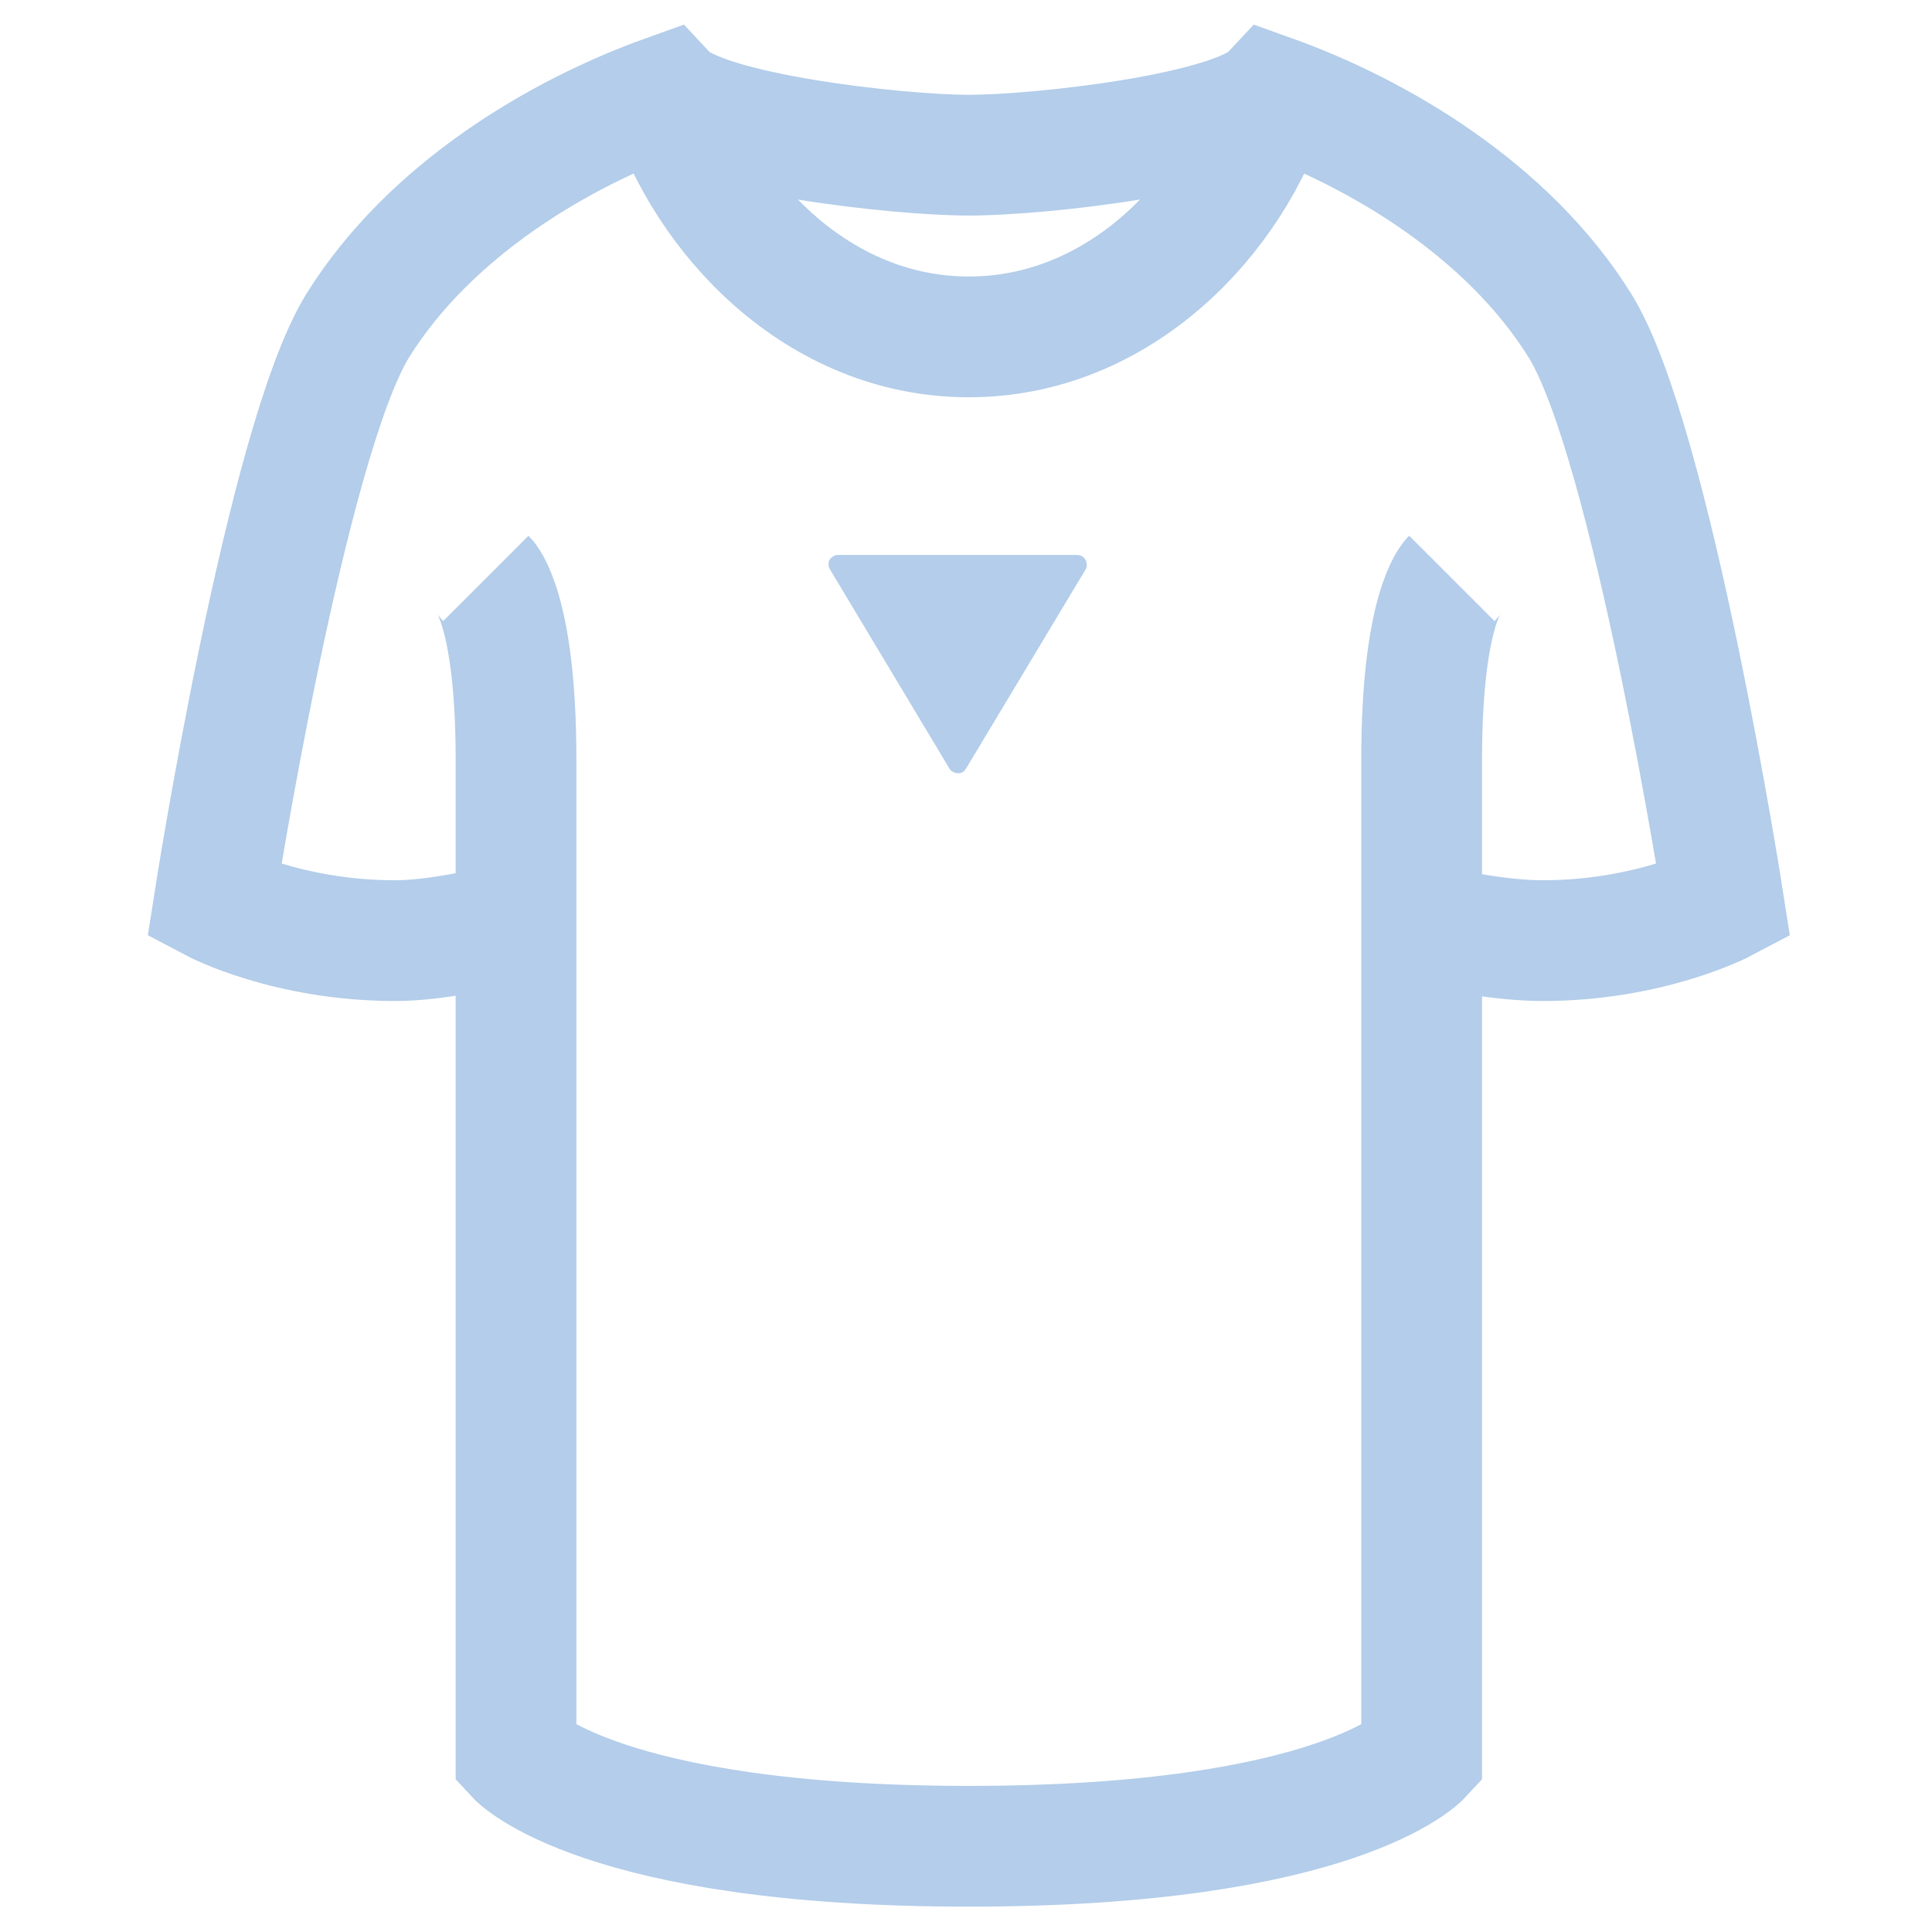 <svg width="64" height="64" viewBox="0 0 64 64" fill="none" xmlns="http://www.w3.org/2000/svg">
<g opacity="0.3">
<g clip-path="url(#clip0_860_133782)">
<path d="M47.094 30.6C48.034 30.82 49.754 31.16 51.094 31.16C54.674 31.16 57.094 29.88 57.094 29.88C57.094 29.88 54.714 14.6 52.334 10.78C49.954 6.96 45.674 4.42 42.094 3.14C40.894 4.42 34.474 5.14 32.094 5.14C29.714 5.14 23.294 4.42 22.094 3.14C18.514 4.42 14.234 6.96 11.854 10.78C9.474 14.62 7.094 29.88 7.094 29.88C7.094 29.88 9.514 31.16 13.094 31.16C14.434 31.16 16.154 30.76 17.094 30.54" stroke="#0057B7" stroke-width="4" stroke-miterlimit="10"/>
<path d="M48.094 19.16C48.094 19.16 47.094 20.16 47.094 25.16V58.16C47.094 58.16 44.334 61.16 32.094 61.16C19.854 61.16 17.094 58.16 17.094 58.16V25.16C17.094 20.16 16.094 19.16 16.094 19.16" stroke="#0057B7" stroke-width="4" stroke-miterlimit="10"/>
<path d="M42.094 3.16C40.854 7.16 37.094 11.16 32.094 11.16C27.094 11.16 23.354 7.16 22.094 3.16" stroke="#0057B7" stroke-width="4" stroke-miterlimit="10"/>
<path d="M31.998 25.461C31.958 25.541 31.895 25.592 31.809 25.61C31.724 25.627 31.638 25.61 31.558 25.564C31.535 25.552 31.517 25.541 31.494 25.518C31.472 25.495 31.46 25.478 31.449 25.455L27.499 18.871C27.447 18.791 27.436 18.705 27.453 18.619C27.47 18.534 27.521 18.471 27.602 18.431C27.63 18.408 27.659 18.396 27.688 18.39C27.716 18.385 27.739 18.385 27.773 18.385L35.679 18.385C35.771 18.385 35.845 18.413 35.908 18.476C35.971 18.539 36 18.614 36 18.705C36 18.734 36 18.763 35.994 18.791C35.989 18.82 35.977 18.843 35.954 18.877L31.998 25.466L31.998 25.461Z" fill="#0057B7"/>
</g>
</g>
<defs>
<clipPath id="clip0_860_133782">
<rect width="56" height="64" fill="white" transform="translate(4)"/>
</clipPath>
</defs>
</svg>
